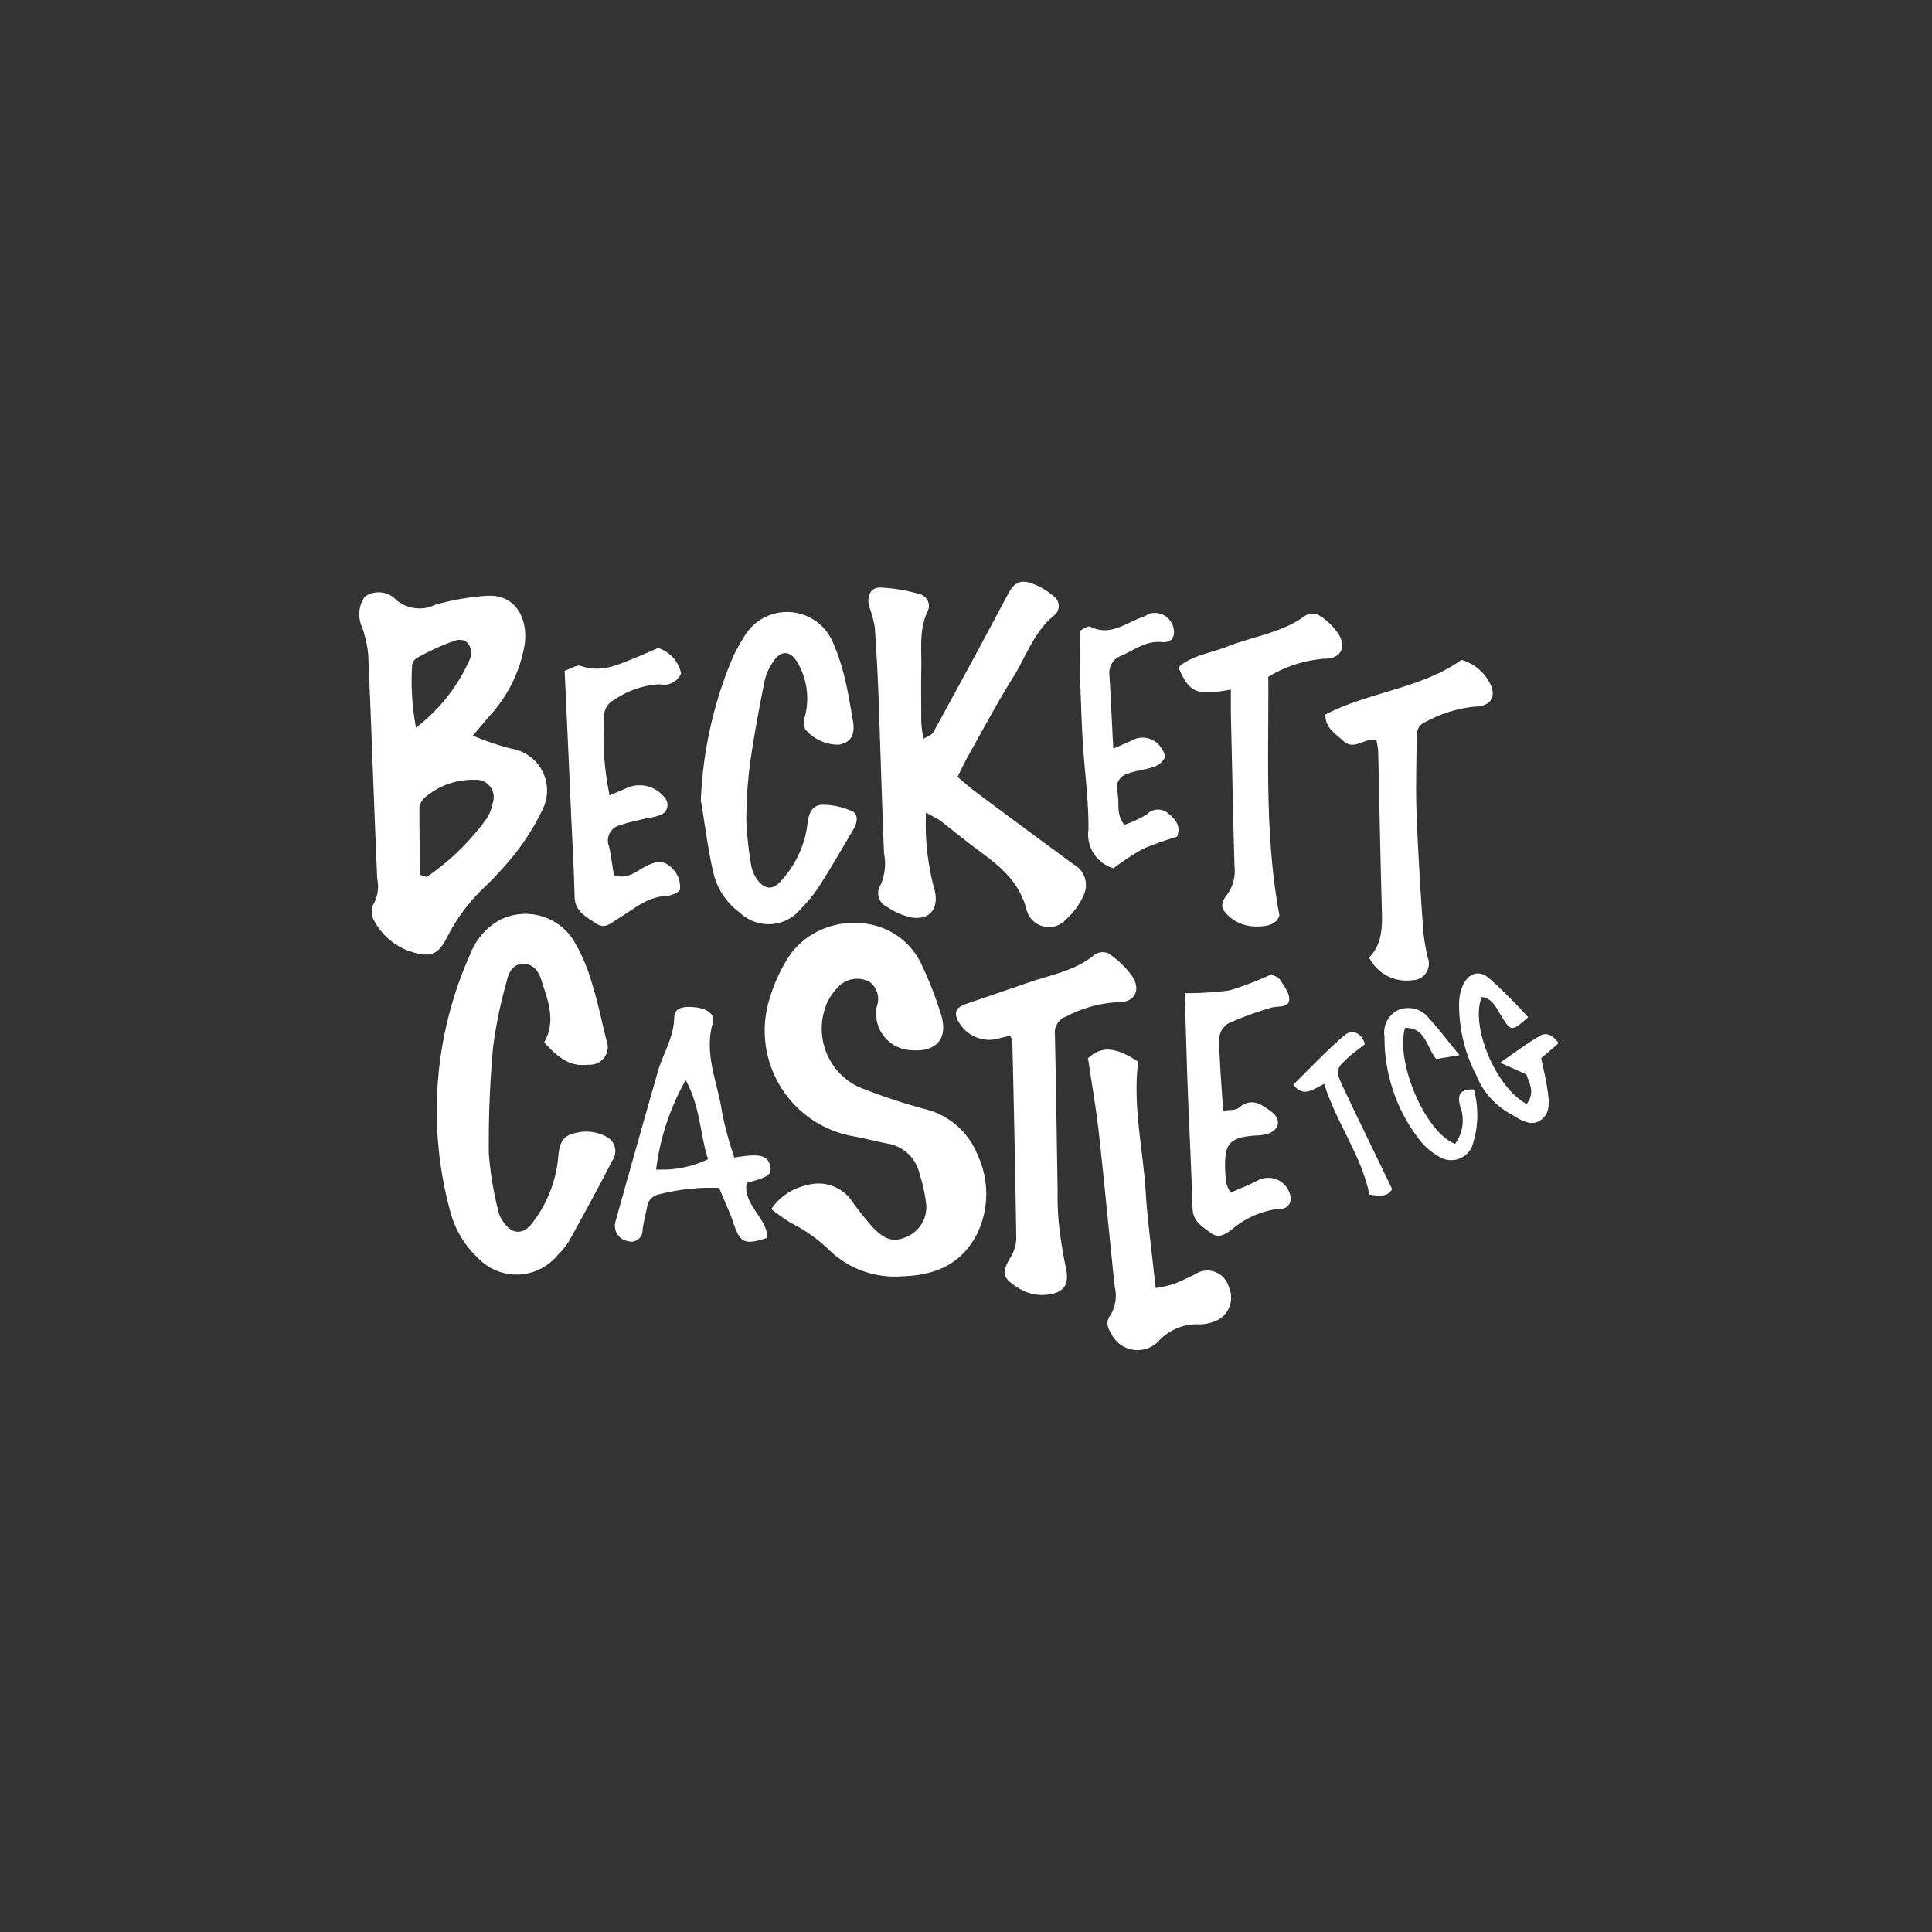 <svg xmlns="http://www.w3.org/2000/svg" xmlns:xlink="http://www.w3.org/1999/xlink" width="136" height="136" viewBox="0 0 136 136">
  <rect x="0" y="0" width="136" height="136" fill="#333333" stroke="none"/>
  <defs>
    <clipPath id="clip-path">
      <rect id="Rectangle_1901" data-name="Rectangle 1901" width="136" height="136" transform="translate(0.5 0)" fill="none"/>
    </clipPath>
  </defs>
  <g id="RETAILER_LOGOS_BECKETT_CASTLE" data-name="RETAILER LOGOS_BECKETT CASTLE" transform="translate(-0.5)" clip-path="url(#clip-path)">
    <g id="Group_2667" data-name="Group 2667" transform="translate(25.795 40.95)">
      <path id="Path_10391" data-name="Path 10391" d="M20.131,29.719a19.28,19.28,0,0,0,2.7.914,2.984,2.984,0,0,1,2.146,4.4,16.22,16.22,0,0,1-1.912,3.039,24.354,24.354,0,0,1-2.252,2.444,12.64,12.64,0,0,0-2.486,3.379c-.659,1.318-1.254,1.466-2.7.978a4.543,4.543,0,0,1-2.444-2.125,1.28,1.28,0,0,1-.085-1.1,2.566,2.566,0,0,0,.3-1.849c-.234-5.27-.4-10.561-.637-15.831a8.213,8.213,0,0,0-.425-1.87,2.205,2.205,0,0,1,.17-2.146,1.69,1.69,0,0,1,2.231.213,2.535,2.535,0,0,0,2.741.34A17.764,17.764,0,0,1,21,19.88c2.274-.191,3,1.764,2.784,3.379A9.873,9.873,0,0,1,21.3,28.337c-.34.4-.7.829-1.19,1.4Zm-3.7,9.8c.149.043.3.106.446.149a16.951,16.951,0,0,0,4.229-4.123,2.919,2.919,0,0,0,.425-1.1,1.217,1.217,0,0,0-1.254-1.615,5.134,5.134,0,0,0-3.464,1.19,1.26,1.26,0,0,0-.446.723c0,1.572.021,3.166.042,4.739Zm-.3-10.37a12.251,12.251,0,0,0,3.8-4.845c0-.043.042-.085.042-.149.128-.807-.319-1.36-1.1-1.126a16.234,16.234,0,0,0-2.7,1.232.7.7,0,0,0-.319.489,17.957,17.957,0,0,0,.276,4.42Z" transform="translate(-12.139 -18.883)" fill="#fff"/>
      <path id="Path_10392" data-name="Path 10392" d="M26.012,50.736a4.024,4.024,0,0,1,2.529-1.7A2.857,2.857,0,0,1,31.728,50.2a22.184,22.184,0,0,0,1.4,1.764c.914.977,1.572,1.126,2.529.659a2.263,2.263,0,0,0,1.254-2.38,11.564,11.564,0,0,0-.467-2.061,2.765,2.765,0,0,0-2.167-2.061c-.829-.149-1.658-.382-2.508-.531a7.555,7.555,0,0,1-5.865-9.69,11.649,11.649,0,0,1,1.3-2.869c2.125-3.315,7.586-3.421,9.414.51a26,26,0,0,1,1.36,3.506c.51,1.679-.34,2.635-2.1,2.486a2.572,2.572,0,0,1-2.422-3.1,1.494,1.494,0,0,0-.531-1.721,1.87,1.87,0,0,0-2,.191,4.051,4.051,0,0,0-.914,1.169,4.547,4.547,0,0,0,2.125,6.035,40.594,40.594,0,0,0,4.7,1.573,5.356,5.356,0,0,1,3.719,3.251,6.451,6.451,0,0,1-.043,5.525c-1.147,2.231-3.039,2.933-5.334,3a6.648,6.648,0,0,1-5.1-1.87,10.565,10.565,0,0,0-2.678-1.891,15.335,15.335,0,0,1-1.381-.978Z" transform="translate(2.976 -6.559)" fill="#fff"/>
      <path id="Path_10393" data-name="Path 10393" d="M35.314,33.039c.51.425.914.786,1.339,1.1,2.253,1.679,4.526,3.358,6.779,5.015a1.656,1.656,0,0,1,.723,2.189,5,5,0,0,1-1.211,1.679,1.629,1.629,0,0,1-2.805-.659c-.51-2-1.913-3.1-3.421-4.208-.892-.659-1.743-1.36-2.614-2.04-.255-.191-.574-.319-1.041-.6a17.5,17.5,0,0,0,.574,5.355c.382,1.318-.234,2.231-1.573,2.04a4.8,4.8,0,0,1-1.764-.765,1.057,1.057,0,0,1-.425-1.551,3.7,3.7,0,0,0,.234-2.189c-.149-3.612-.255-7.246-.382-10.859-.064-1.7-.149-3.421-.276-5.121a9.179,9.179,0,0,0-.4-1.445c-.17-.723.127-1.318.786-1.3a11.392,11.392,0,0,1,2.784.467.851.851,0,0,1,.553,1.211c-.638,1.339-.4,2.762-.446,4.165-.021,1.211,0,2.422,0,3.634a10.943,10.943,0,0,0,.149,1.169c.319-.191.6-.276.68-.425Q36.2,25.1,38.777,20.247c.425-.807.786-1.148,1.636-.893a4.823,4.823,0,0,1,1.658.956.837.837,0,0,1,0,1.339c-1.381,1.126-1.934,2.8-2.805,4.229-1.169,1.87-2.21,3.825-3.294,5.759-.234.425-.446.871-.7,1.4Z" transform="translate(6.828 -19.271)" fill="#fff"/>
      <path id="Path_10394" data-name="Path 10394" d="M22.259,39.318c.871-1.53.255-2.954-.191-4.378-.191-.595-.531-1.126-1.233-1.147-.744-.021-1.062.574-1.19,1.147a32.339,32.339,0,0,0-.977,4.7,73.949,73.949,0,0,0-.3,7.522,23.736,23.736,0,0,0,.659,4,1.842,1.842,0,0,0,.3.7c.616,1,1.466,1.063,2.146.106a8.859,8.859,0,0,0,1.764-4.42c.064-.765.149-1.509.893-1.743a2.993,2.993,0,0,1,2.614.212,1.138,1.138,0,0,1,.319,1.615c-.977,1.913-2.019,3.8-3.06,5.695a5.264,5.264,0,0,1-.765.935,3.742,3.742,0,0,1-5.695.17,6.8,6.8,0,0,1-1.891-3.209,26.969,26.969,0,0,1,1.4-18.105A4.647,4.647,0,0,1,19.2,30.669a4.024,4.024,0,0,1,5.079,1.381A12.746,12.746,0,0,1,25.6,35.068c.425,1.339.7,2.72,1.041,4.08a1.259,1.259,0,0,1-1.254,1.743c-1.148.128-1.913-.255-3.081-1.53Z" transform="translate(-9.251 -6.892)" fill="#fff"/>
      <path id="Path_10395" data-name="Path 10395" d="M23.45,33.636a28.756,28.756,0,0,1,2.295-10.264,14.274,14.274,0,0,1,.893-1.573,3.5,3.5,0,0,1,6.056.489,14.6,14.6,0,0,1,.829,2.4c.276,1.063.446,2.167.637,3.251.17,1-.149,1.53-1,1.679A3.1,3.1,0,0,1,30.8,28.536a1.538,1.538,0,0,1,0-.977,5.03,5.03,0,0,0-.489-3.634c-.531-.977-1.232-1-1.806-.085a3.788,3.788,0,0,0-.552,1.232c-.382,1.912-.744,3.825-1.02,5.759a30.556,30.556,0,0,0-.276,4.186A25.989,25.989,0,0,0,27,38.141a2.776,2.776,0,0,0,.255.7c.574,1.02,1.275,1.126,1.976.212a7.193,7.193,0,0,0,1.721-3.783c.064-.744.3-1.4,1.041-1.424a4.984,4.984,0,0,1,2.125.467c.425.191.361.765.106,1.211-.765,1.3-1.509,2.592-2.316,3.867a10.232,10.232,0,0,1-1.4,1.764,2.924,2.924,0,0,1-4.292.3A4.878,4.878,0,0,1,24.3,38.481c-.361-1.594-.553-3.23-.829-4.845Z" transform="translate(0.586 -18.146)" fill="#fff"/>
      <path id="Path_10396" data-name="Path 10396" d="M35.741,37.425c-.276.064-.51.106-.744.17a2.474,2.474,0,0,1-2.975-1.275c-.3-.616,0-.935.574-1.126,1.466-.51,2.933-1,4.4-1.509,1.594-.552,3.315-.829,4.675-1.976a1.031,1.031,0,0,1,.956-.085,6.561,6.561,0,0,1,1.7,1.636c.616,1,.128,1.849-1.062,1.806a8.727,8.727,0,0,0-3.591,1,1.2,1.2,0,0,0-.808,1.3c.085,3.676.128,7.331.191,11.007a19.956,19.956,0,0,0,.085,2.253,30.393,30.393,0,0,0,.489,3.1c.276,1.211-.106,1.806-1.36,1.934a3.14,3.14,0,0,1-2.125-.574c-.978-.637-1.02-.977-.468-1.955a2.823,2.823,0,0,0,.468-1.36c-.064-4.675-.17-9.35-.276-14.025,0-.043-.043-.085-.149-.3Z" transform="translate(10.098 -5.467)" fill="#fff"/>
      <path id="Path_10397" data-name="Path 10397" d="M44.14,25.706c3.124-1.615,6.694-1.806,9.584-3.846a3.227,3.227,0,0,1,1.87,1.424c.68,1.063.276,1.87-1,1.87a9.216,9.216,0,0,0-3.421,1.084c-.574.234-.616.744-.616,1.254,0,1.7-.064,3.421,0,5.121.106,2.762.276,5.525.468,8.287a14.96,14.96,0,0,0,.319,1.912,1.165,1.165,0,0,1-1.084,1.594,2.938,2.938,0,0,1-3.039-1.594c.935-.956.935-2.189.892-3.464-.106-3.676-.17-7.331-.255-11.008a4.84,4.84,0,0,0-.128-.829c-.85-.212-1.551.786-2.338.043-.531-.51-1.254-.85-1.254-1.849Z" transform="translate(23.863 -16.358)" fill="#fff"/>
      <path id="Path_10398" data-name="Path 10398" d="M36.26,35.407c.956-.892,1.912-.871,3.57.212-.4,3.1.34,6.163.531,9.223.106,1.743.34,3.485.531,5.227.043.446.106.871.17,1.488a9.108,9.108,0,0,0,1.232-.276c.51-.191,1-.446,1.509-.68a1.562,1.562,0,0,1,2.4.871,1.781,1.781,0,0,1-1.041,2.444,2.8,2.8,0,0,1-1.02.191,3.7,3.7,0,0,0-2.826,1.126,2.049,2.049,0,0,1-3.336-.383c-.276-.446-.489-.892-.106-1.381a2.681,2.681,0,0,0,.3-2.019c-.382-3.634-.722-7.289-1.126-10.923-.191-1.679-.489-3.336-.744-5.121Z" transform="translate(14.998 -1.834)" fill="#fff"/>
      <path id="Path_10399" data-name="Path 10399" d="M22.106,31.84c.51-.234.871-.361,1.211-.531a2.244,2.244,0,0,1,2.741.786.755.755,0,0,1-.383,1.126,4.9,4.9,0,0,1-1,.234c-.616.149-1.254.276-1.87.489a1.108,1.108,0,0,0-.765,1.424,3.4,3.4,0,0,1,.106.446c.085.531.17,1.063.255,1.636.892.319,1.487-.191,2.125-.552.977-.553,1.572-.51,2.21.34a1.777,1.777,0,0,1,.319,1.211c-.043.213-.616.446-.956.467-1.36.064-2.295.935-3.357,1.573-.531.319-.956.807-1.594.361-.68-.467-1.488-.829-1.509-1.891-.042-1.849-.149-3.7-.234-5.567-.149-3.4-.3-6.8-.467-10.328.425-.127.85-.446,1.148-.34,1.487.531,2.741-.149,4.037-.659.467-.191.914-.4,1.4-.6a2.379,2.379,0,0,1,1.615,1.785,1.3,1.3,0,0,1-1.487.765,6.267,6.267,0,0,0-3.23,1.1,1.283,1.283,0,0,0-.68.893,20.491,20.491,0,0,0,.361,5.822Z" transform="translate(-4.487 -16.797)" fill="#fff"/>
      <path id="Path_10400" data-name="Path 10400" d="M42.989,25.67c-2.444.467-2.954.234-3.719-1.572.956-.829,2.231-.977,3.379-1.424,1.849-.744,3.91-.977,5.567-2.21a.961.961,0,0,1,.956-.021,4.618,4.618,0,0,1,1.381,1.339c.574.935.128,1.742-1,1.721A8.922,8.922,0,0,0,45.6,24.777c.043,5.546-.276,11.092.786,16.809-.234.68-.956.786-1.743.765a2.791,2.791,0,0,1-2.1-1.02c-.361-.425-.128-.871.17-1.232a2.844,2.844,0,0,0,.51-1.976c-.106-3.57-.17-7.14-.255-10.71V25.67Z" transform="translate(18.384 -18.085)" fill="#fff"/>
      <path id="Path_10401" data-name="Path 10401" d="M28.992,43.972c1.806-.319,2.4-.17,2.55.6.127.595-.17.786-1.658,1.169-.276,1.53,1.424,2.444,1.466,3.868-1.615.531-1.912.361-2.38-.978-.276-.85-.68-1.657-1.02-2.529a14.615,14.615,0,0,0-4.208.446,1.038,1.038,0,0,0-.871.914c-.106.531-.255,1.084-.319,1.615a.786.786,0,0,1-1.041.765,1.087,1.087,0,0,1-.871-1.339c.977-3.506,1.976-7.034,2.975-10.54.361-1.3,1.148-2.444,1.169-3.868,0-.637.574-.829,1.572-.7.786.106,1.318.51,1.148,1.084-.659,2.21.361,4.25.659,6.354a24.656,24.656,0,0,0,.85,3.124Zm-3.4-5.461a17.033,17.033,0,0,0-2.083,6.29,7.47,7.47,0,0,0,3.655-.722C26.591,42.315,26.633,40.423,25.592,38.511Z" transform="translate(-2.618 -3.429)" fill="#fff"/>
      <path id="Path_10402" data-name="Path 10402" d="M39.5,33.609a24.179,24.179,0,0,0,3.124-.191A21.393,21.393,0,0,0,45.6,32.27c.191.128.468.212.6.4.276.446.68.956.637,1.4-.043.6-.786.425-1.233.552a23.281,23.281,0,0,0-3.081,1.126,1.392,1.392,0,0,0-.616,1.084c.021,1.636.17,3.294.276,5.058.467-.085.892-.021,1.105-.212.892-.765,1.615-.234,2.295.276.723.531.574,1.3-.3,1.573a4.1,4.1,0,0,1-.893.106c-1.764.149-2.125.574-2.061,2.38a5.581,5.581,0,0,0,.106,1.041,3.081,3.081,0,0,0,.276.6c.659-.3,1.339-.552,1.976-.892a1.583,1.583,0,0,1,2.253,1.254.688.688,0,0,1-.744.765,6.229,6.229,0,0,0-3.4,1.466c-.468.34-.935.659-1.488.234-.6-.446-1.254-.808-1.275-1.721-.085-2.805-.234-5.631-.34-8.436-.085-2.168-.128-4.314-.213-6.694Z" transform="translate(18.62 -4.647)" fill="#fff"/>
      <path id="Path_10403" data-name="Path 10403" d="M38.428,29.841c.637-.276.892-.4,1.169-.51a1.545,1.545,0,0,1,2.125.446c.17.191.34.6.255.765a1.4,1.4,0,0,1-.744.6c-.616.213-1.254.255-1.87.489a1.035,1.035,0,0,0-.7,1.318c.17.7-.128,1.509.489,2.274a7.325,7.325,0,0,0,1.594-.744,1.089,1.089,0,0,1,1.488-.064c.531.425.935.914.616,1.658a19.951,19.951,0,0,0-2.4.85,18.08,18.08,0,0,0-2.061,1.36,2.472,2.472,0,0,1-1.764-2.72c.021-2.061-.276-4.1-.4-6.163-.106-1.764-.149-3.506-.212-5.27-.021-.786,0-1.594,0-2.55.128-.064.552-.4.744-.3,1.424.7,2.486-.276,3.676-.68.191-.064.361-.191.552-.255a1.349,1.349,0,0,1,1.658,1.4c-.043.531-.468.659-.871.616-1.084-.106-1.912.553-2.826.956a1.265,1.265,0,0,0-.85,1.3c.106,1.636.17,3.294.276,5.206Z" transform="translate(14.7 -18.113)" fill="#fff"/>
      <path id="Path_10404" data-name="Path 10404" d="M53.315,41.455c.659-.85.17-1.509,0-2.1-.616-.276-1.147-.51-1.849-.829,1.041-.723,1.87-1.339,2.762-1.87.51-.319.935-.043,1.36.489-.4.361-.765.659-1.233,1.063.128.659.319,1.381.425,2.1.106.786.3,1.721-.446,2.253-.765.552-1.551-.106-2.21-.467a5.429,5.429,0,0,1-2.337-2.677,10.759,10.759,0,0,1-1.211-5.058,3.294,3.294,0,0,1,.276-1.3c.425-.85,1.1-1.084,1.849-.468a37.066,37.066,0,0,1,2.741,2.741c-1.211,1.041-1.19,1.02-1.934-.149-.319-.51-.574-1.19-1.339-1.275-.829,2.04,1,6.4,3.188,7.544Z" transform="translate(28.84 -4.673)" fill="#fff"/>
      <path id="Path_10405" data-name="Path 10405" d="M51.393,36.71c-.829.149-1.254.212-1.658.276-.68-.85-.765-2.231-2.189-2.189-.7,2.423,1.466,7.416,3.527,8.16a2.812,2.812,0,0,0,.34-2.677c-.17-.723-.064-1.19.978-1.147a6.776,6.776,0,0,1-.149,4.059,1.6,1.6,0,0,1-2.316.659,4.516,4.516,0,0,1-1.36-1.169A11.691,11.691,0,0,1,46.1,35.413a1.753,1.753,0,0,1,.956-1.87,1.832,1.832,0,0,1,2.168.574c.68.723,1.275,1.53,2.146,2.593Z" transform="translate(26.066 -3.391)" fill="#fff"/>
      <path id="Path_10406" data-name="Path 10406" d="M43.07,37.9c1.19-1.169,2.359-2.423,3.634-3.506.446-.382,1.169-.255,1.424.637-.361.3-.765.574-1.126.893-.892.808-.977.956-.446,2.061,1.126,2.4,2.295,4.76,3.485,7.246-.319.616-.977.467-1.594.4-.574-2.805-2.337-5.058-3.187-7.8-.808.382-1.466,1-2.189.043Z" transform="translate(22.659 -2.482)" fill="#fff"/>
    </g>
  </g>
</svg>
